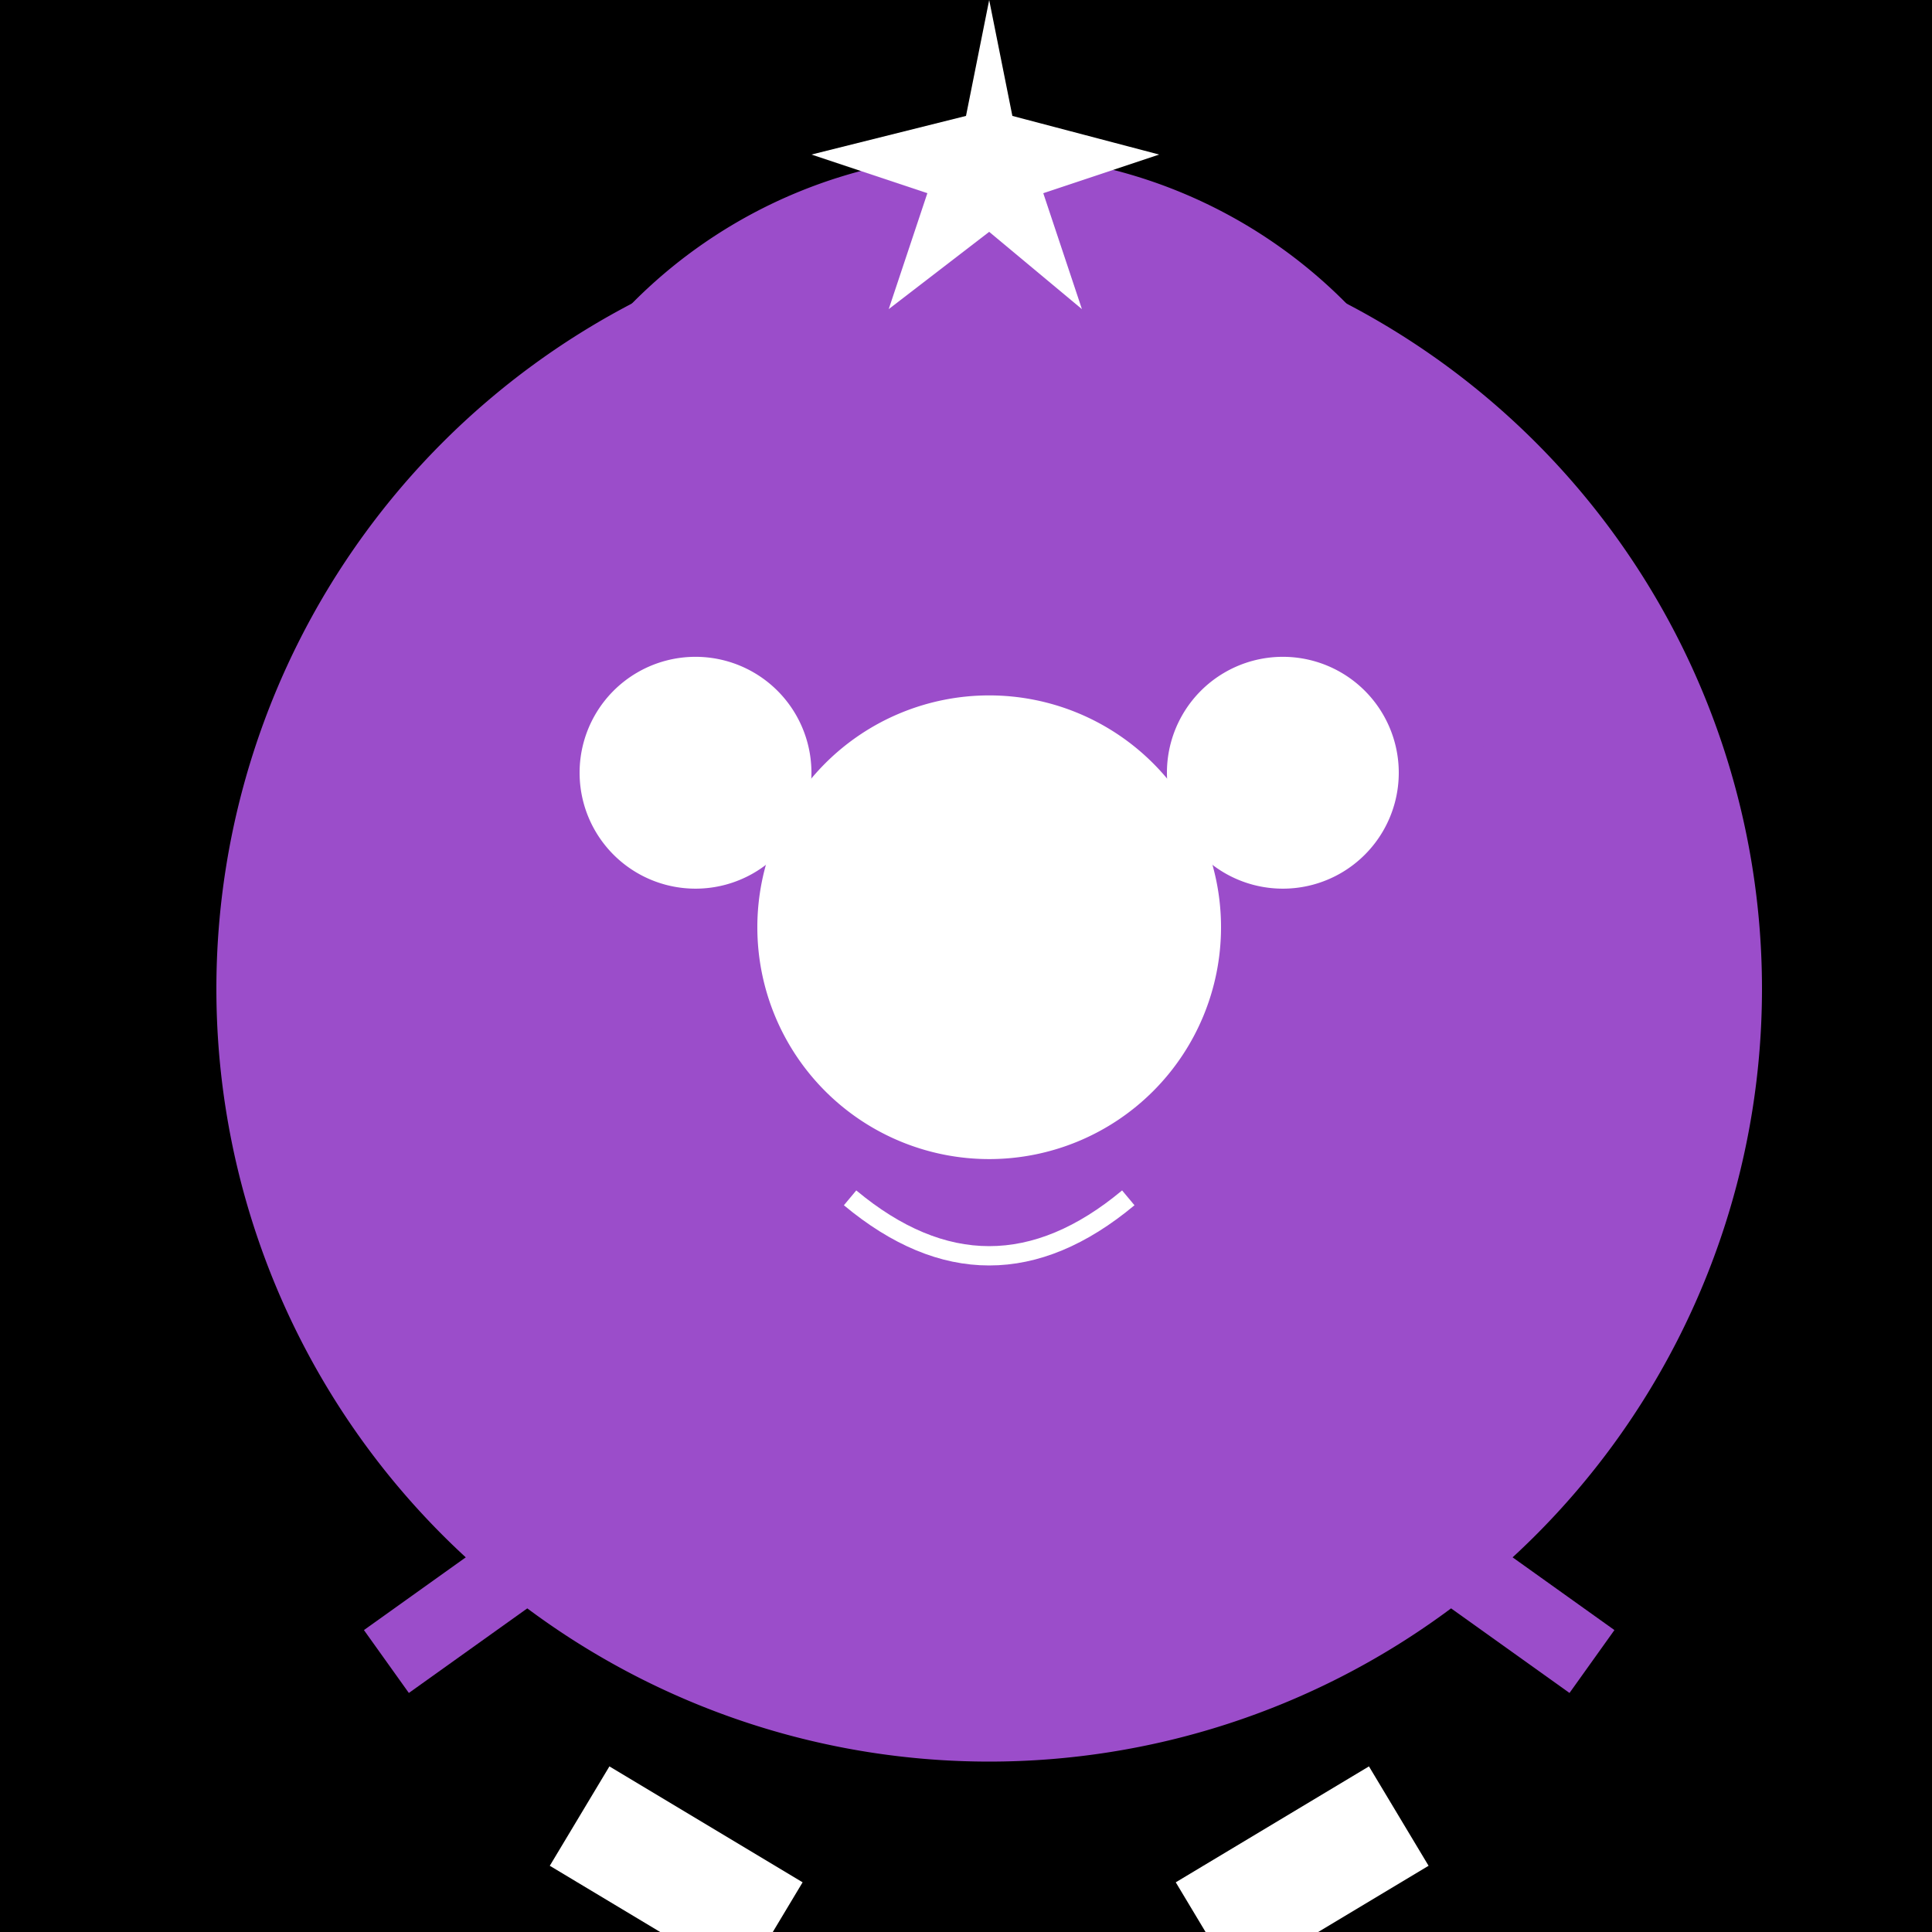 <!--

Generated by DrawGPT.
Free, open source, AI generated images in SVG, PNG, and HTML Canvas format.
https://drawgpt.ai

Created: 2023-09-26T11:29:57.076Z
Link: https://drawgpt.ai/prompt/52171/

-->
<svg xmlns="http://www.w3.org/2000/svg" xmlns:xlink="http://www.w3.org/1999/xlink" width="500" height="500"><defs/><g><rect fill="#000000" stroke="none" x="0" y="0" width="512" height="512"/><path fill="#9b4dca" stroke="none" paint-order="stroke fill markers" d=" M 456 256 A 200 200 0 1 1 456 255.8"/><path fill="#9b4dca" stroke="none" paint-order="stroke fill markers" d=" M 386 170 A 130 130 0 1 1 386 169.87"/><path fill="#ffffff" stroke="none" paint-order="stroke fill markers" d=" M 210 200 A 30 30 0 1 1 210 199.97"/><path fill="#ffffff" stroke="none" paint-order="stroke fill markers" d=" M 362 200 A 30 30 0 1 1 362 199.97"/><path fill="#ffffff" stroke="none" paint-order="stroke fill markers" d=" M 316 240 A 60 60 0 1 1 316 239.94"/><path fill="none" stroke="#ffffff" paint-order="fill stroke markers" d=" M 220 310 Q 256 340 292 310" stroke-miterlimit="10" stroke-width="5" stroke-dasharray=""/><path fill="none" stroke="#9b4dca" paint-order="fill stroke markers" d=" M 170 380 L 100 430" stroke-miterlimit="10" stroke-width="20" stroke-dasharray=""/><path fill="none" stroke="#9b4dca" paint-order="fill stroke markers" d=" M 342 380 L 412 430" stroke-miterlimit="10" stroke-width="20" stroke-dasharray=""/><path fill="none" stroke="#ffffff" paint-order="fill stroke markers" d=" M 200 500 L 150 470" stroke-miterlimit="10" stroke-width="30" stroke-dasharray=""/><path fill="none" stroke="#ffffff" paint-order="fill stroke markers" d=" M 312 500 L 362 470" stroke-miterlimit="10" stroke-width="30" stroke-dasharray=""/><path fill="#ffffff" stroke="none" paint-order="stroke fill markers" d=" M 256 60 L 230 80 L 240 50 L 210 40 L 250 30 L 256 0 L 262 30 L 300 40 L 270 50 L 280 80 Z"/></g></svg>